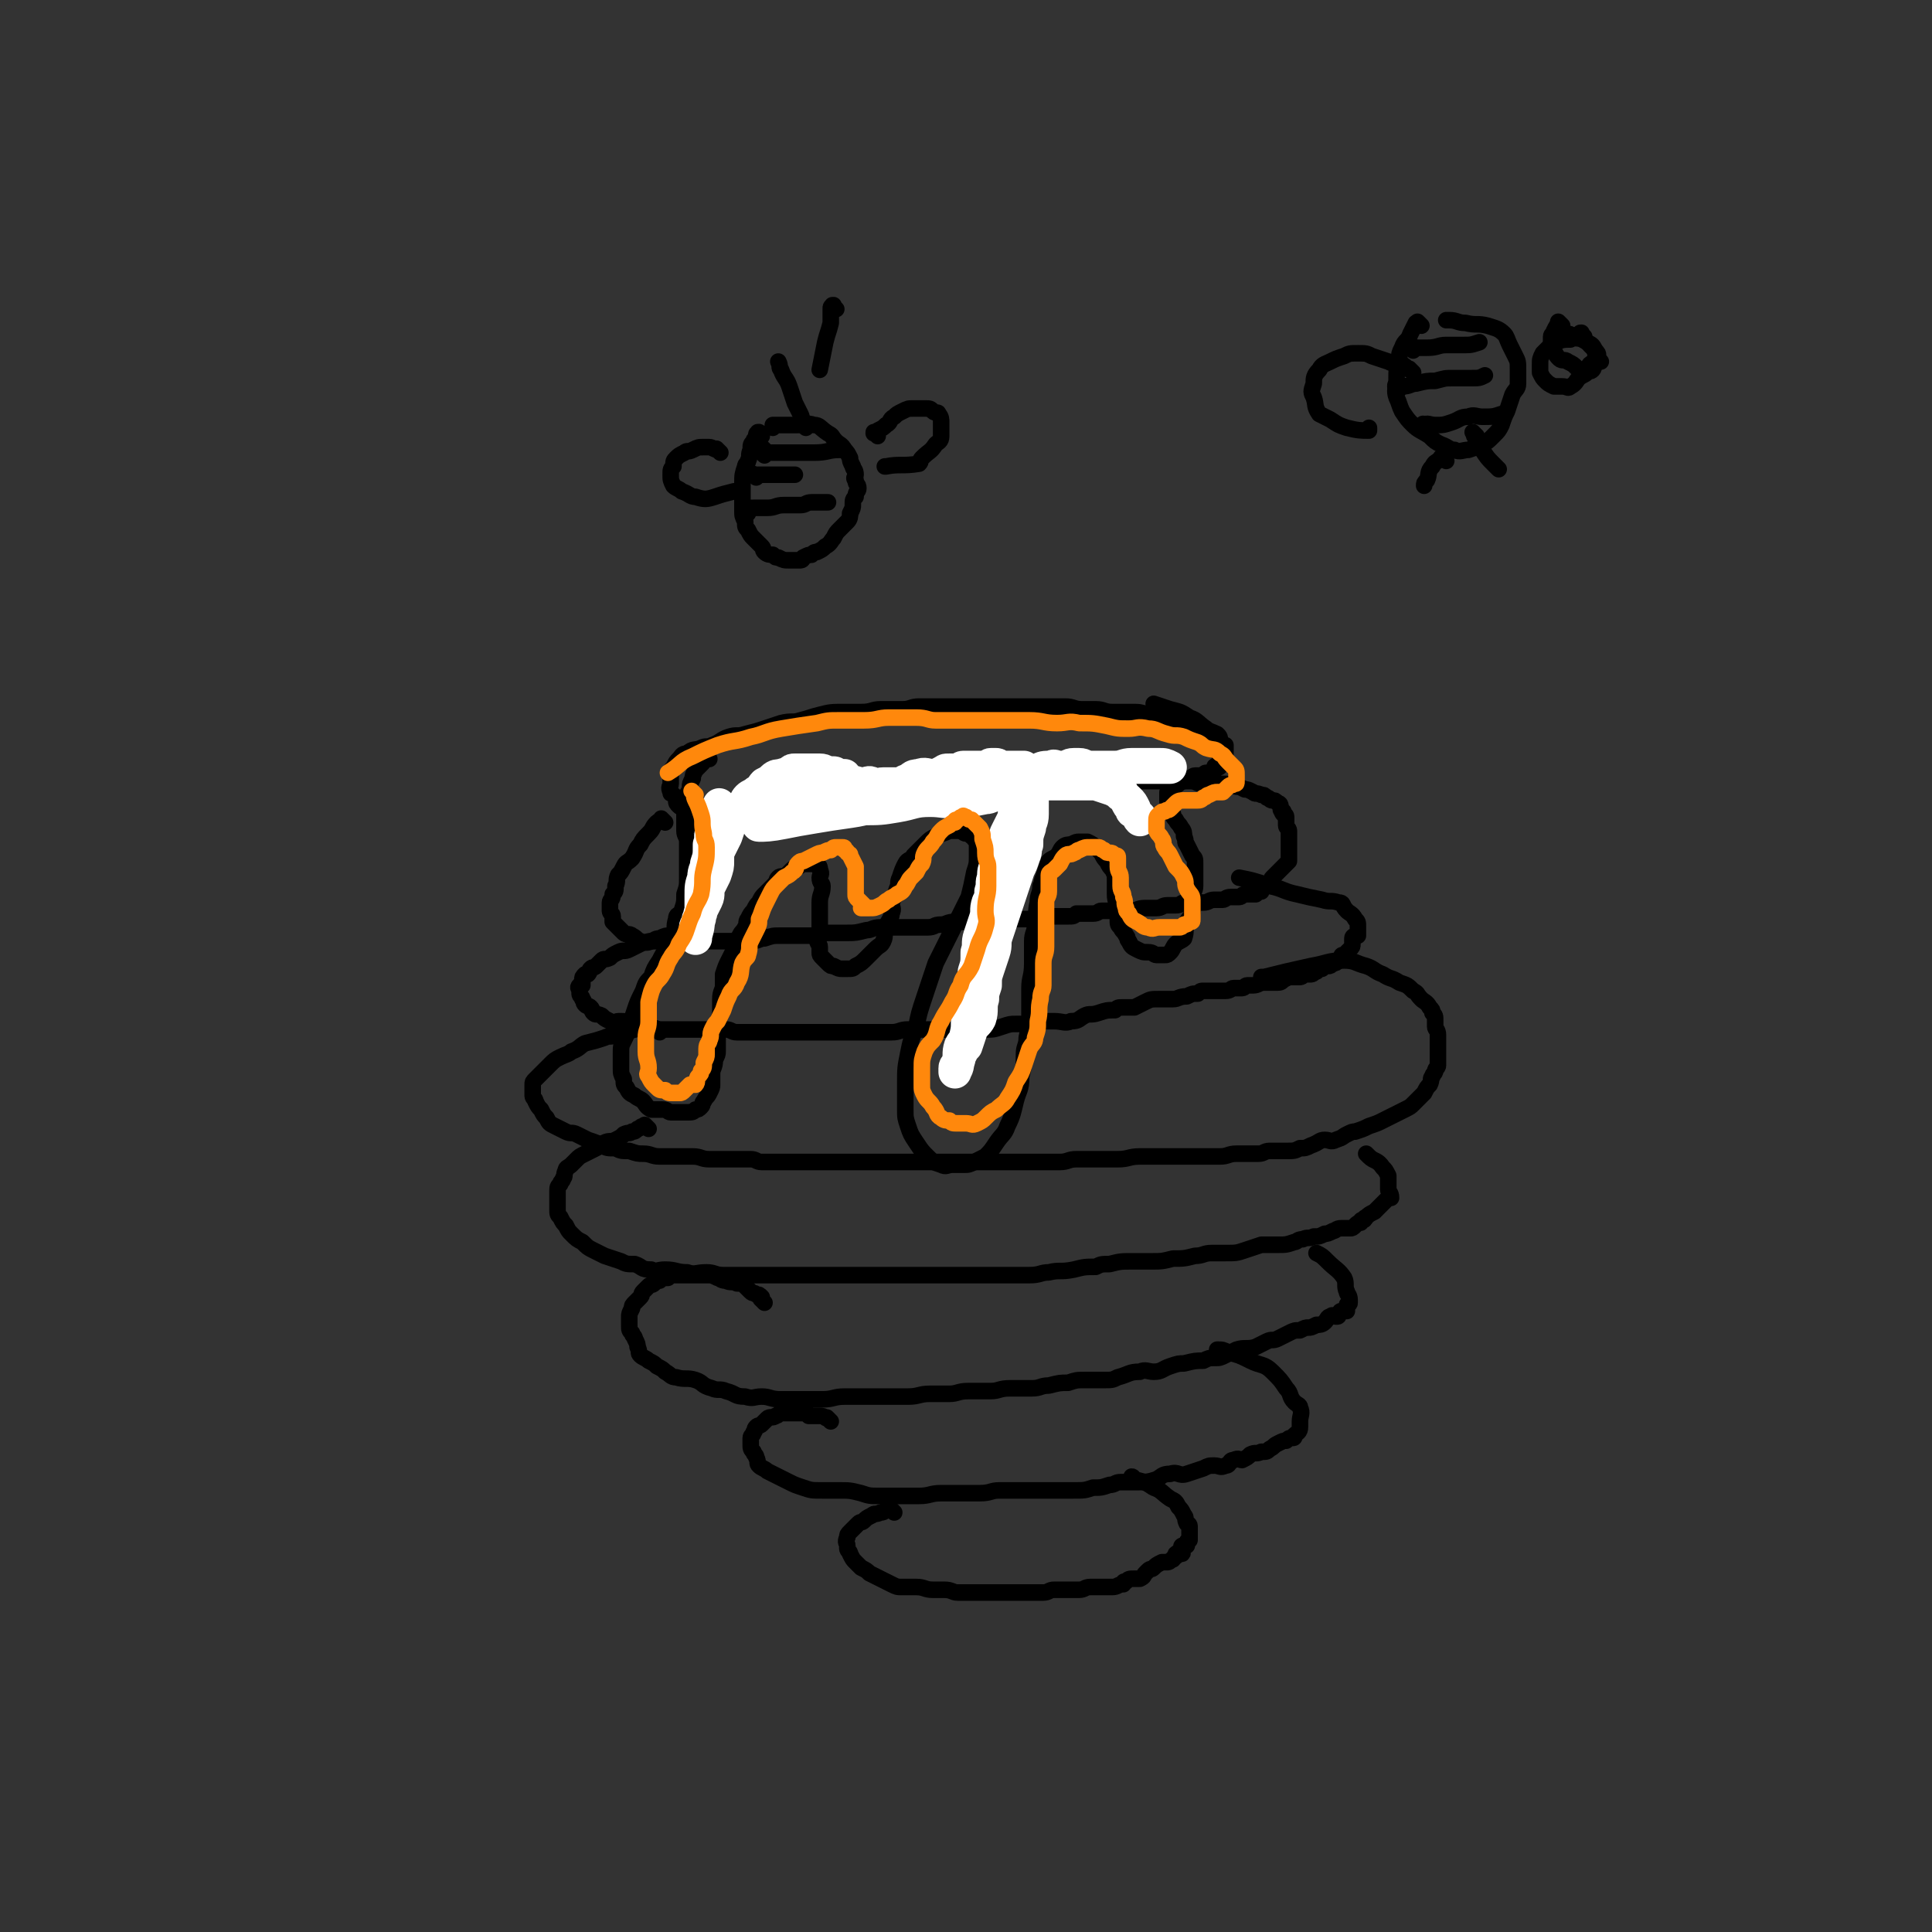 <svg viewBox='0 0 700 700' version='1.1' xmlns='http://www.w3.org/2000/svg' xmlns:xlink='http://www.w3.org/1999/xlink'><rect x="0" y="0" width="700" height="700" fill="#333333" stroke="none"/><g fill='none' stroke='rgb(0,0,0)' stroke-width='6' stroke-linecap='round' stroke-linejoin='round'><path d='M241,298c-1,-1 -1,-1 -1,-1 -1,-1 0,0 0,0 0,1 -1,0 -2,1 -2,2 -1,2 -3,4 -2,2 -2,2 -3,4 -2,2 -1,2 -3,5 -2,2 -2,1 -3,3 -1,2 -1,2 -2,3 -1,2 0,2 -1,4 0,2 0,2 -1,3 0,2 -1,2 -1,3 0,2 0,2 0,3 0,1 1,1 1,2 0,1 0,1 0,2 0,0 0,0 1,1 1,1 1,1 1,1 1,1 1,1 2,2 1,1 2,0 3,1 2,1 2,2 3,2 2,1 2,0 4,0 2,0 2,0 4,0 2,0 2,0 4,0 4,0 4,0 7,0 3,0 3,0 6,0 1,0 1,0 3,0 3,0 3,0 5,0 4,0 4,0 7,0 3,0 3,-1 5,-1 3,-1 3,-1 6,-1 3,0 3,0 6,0 3,0 3,0 6,0 3,0 3,-1 5,-1 4,0 4,0 7,0 3,0 3,0 7,-1 2,0 2,-1 5,-1 2,0 2,0 4,0 4,0 4,0 7,0 3,0 3,0 6,0 3,0 2,-1 5,-1 2,0 2,-1 5,-1 2,0 2,0 5,0 3,0 3,-1 6,-1 2,0 2,0 4,0 3,0 3,0 5,0 3,0 3,0 6,0 3,0 3,-1 5,-1 3,0 3,0 5,0 2,0 3,0 5,0 2,0 2,0 3,-1 3,0 3,0 6,0 2,0 2,-1 3,-1 3,0 3,0 5,0 2,0 2,0 4,0 1,0 1,0 2,0 2,0 2,-1 5,-1 2,0 2,0 4,0 2,0 2,-1 4,-1 1,0 2,0 3,0 2,0 2,-1 3,-1 2,0 2,0 4,0 2,0 2,0 3,0 2,0 2,-1 4,-1 1,0 1,0 3,0 1,0 1,-1 3,-1 1,0 1,0 3,0 1,0 1,-1 2,-1 1,0 1,0 2,0 1,0 1,0 1,0 1,0 1,0 1,0 0,0 0,-1 0,-1 0,-1 1,0 2,0 0,0 0,-1 0,-1 1,-1 1,-1 1,-1 1,-1 1,0 2,-1 1,-1 0,-1 1,-2 1,-1 1,-1 2,-2 1,-1 1,-1 2,-2 1,-1 1,-1 2,-2 0,-1 0,-1 0,-3 0,-1 0,-1 0,-2 0,-2 0,-2 0,-3 0,-1 0,-1 0,-2 0,-1 0,-1 0,-1 0,-1 -1,-1 -1,-2 0,-1 0,-1 0,-1 0,-1 0,-2 0,-2 0,-1 -1,-1 -1,-1 -1,-1 0,-1 0,-1 0,0 -1,0 -1,-1 0,0 0,0 0,0 0,-1 0,-2 -1,-2 -1,-1 -1,-1 -2,-1 -1,0 -1,-1 -2,-1 -1,-1 -1,-1 -2,-1 -2,-1 -2,0 -3,-1 -2,-1 -2,-1 -3,-1 -2,-1 -2,-1 -3,-1 -2,-1 -3,-1 -5,-1 -3,0 -3,0 -7,0 -3,0 -2,-1 -5,-1 -3,0 -3,0 -6,0 -4,0 -4,0 -8,0 -3,0 -3,0 -6,0 -4,0 -4,1 -8,1 -4,0 -4,0 -8,0 -4,0 -4,0 -8,0 -4,0 -4,0 -7,1 -3,0 -3,1 -6,1 -4,1 -4,1 -7,1 -4,1 -4,1 -9,1 -3,1 -3,1 -6,1 -4,1 -4,0 -8,1 -3,0 -3,0 -6,1 -3,1 -3,1 -5,1 -4,1 -4,0 -7,1 -3,0 -3,1 -6,1 -3,1 -3,1 -6,1 -4,0 -4,0 -7,0 -3,0 -3,1 -6,1 -1,0 -1,0 -3,0 -2,0 -2,1 -4,1 -2,0 -2,0 -4,0 -1,0 -1,0 -3,0 -2,0 -2,1 -3,1 -2,0 -2,0 -4,0 -2,0 -2,0 -4,0 -2,0 -2,0 -4,0 -2,0 -2,0 -4,0 -2,0 -2,0 -4,0 -2,0 -2,0 -4,0 -3,0 -3,0 -6,0 -2,0 -2,1 -4,1 '/><path d='M251,339c-1,-1 -1,-1 -1,-1 -1,-1 0,0 0,0 0,0 0,0 0,0 0,0 0,0 0,0 -1,-1 -1,0 -1,0 -2,1 -2,1 -3,1 -2,0 -2,0 -3,0 -2,0 -2,0 -4,1 -2,0 -2,1 -3,1 -2,1 -2,0 -4,1 -2,1 -2,1 -4,2 -2,1 -2,0 -4,1 -2,1 -2,1 -3,2 -2,1 -2,0 -3,1 -1,1 -1,1 -2,2 -1,1 -1,0 -2,1 -1,1 0,1 -1,2 0,0 -1,0 -1,0 -1,1 -1,1 -1,2 0,1 0,1 0,2 0,0 -1,0 -1,0 -1,1 0,1 0,2 0,1 0,1 0,1 0,1 1,1 1,2 1,1 0,1 1,2 1,1 1,0 2,1 1,1 0,1 1,2 1,1 1,0 3,1 1,1 1,1 3,2 2,1 2,0 3,0 3,0 3,0 5,1 2,0 2,1 4,1 3,1 3,1 5,1 2,0 2,0 4,0 2,0 2,0 5,0 2,0 2,0 5,0 3,0 3,0 5,0 3,0 3,0 6,0 2,0 2,1 4,1 4,0 4,0 7,0 3,0 3,0 5,0 3,0 3,0 5,0 2,0 2,0 4,0 3,0 3,0 6,0 2,0 2,0 4,0 3,0 3,0 5,0 2,0 2,0 5,0 3,0 3,0 5,0 2,0 2,0 4,0 3,0 3,0 6,0 3,0 3,-1 6,-1 3,0 3,0 7,0 2,0 2,0 5,0 3,0 3,0 6,0 3,0 3,0 5,0 3,0 3,0 5,0 3,0 3,0 6,-1 3,-1 3,-1 5,-1 3,0 3,0 6,0 2,0 2,-1 4,-1 2,0 2,0 4,0 3,0 4,1 6,0 3,0 3,-1 5,-2 2,-1 2,0 5,-1 3,-1 3,-1 6,-1 1,-1 1,-1 3,-1 2,0 2,0 4,0 2,-1 2,-1 4,-2 2,-1 2,-1 5,-1 2,0 2,0 5,0 2,0 2,-1 5,-1 2,-1 2,-1 4,-1 1,-1 1,-1 2,-1 3,0 3,0 5,0 2,0 2,0 3,0 2,0 2,-1 3,-1 2,0 2,0 3,0 1,0 1,-1 2,-1 1,0 1,0 2,0 2,0 2,-1 4,-1 2,0 2,0 4,0 2,0 2,0 3,-1 2,-1 2,-1 3,-1 2,0 2,0 3,0 1,0 1,-1 2,-1 1,0 1,0 2,0 1,0 1,-1 2,-1 1,-1 1,-1 2,-1 1,-1 1,-1 2,-1 1,0 1,0 2,-1 1,0 1,0 2,-1 1,0 0,-1 1,-1 0,-1 0,-1 1,-1 1,-1 1,-1 2,-2 1,-1 1,-1 1,-2 0,-1 0,-1 0,-2 0,-1 1,-1 2,-1 0,-1 0,-1 0,-2 0,-1 0,-1 0,-1 0,-2 0,-2 -1,-3 -1,-2 -2,-2 -3,-3 -2,-2 -1,-3 -3,-3 -3,-1 -3,0 -6,-1 -5,-1 -5,-1 -9,-2 -5,-1 -5,-2 -10,-3 -6,-2 -6,-2 -11,-3 '/><path d='M239,374c-1,-1 -1,-1 -1,-1 -1,-1 0,0 0,0 0,0 0,0 0,0 0,0 0,0 0,0 -1,-1 -1,0 -1,0 -1,0 -1,0 -2,0 -3,0 -3,-1 -5,0 -4,1 -4,1 -7,2 -2,1 -2,0 -4,1 -3,1 -3,1 -7,2 -2,1 -2,2 -5,3 -1,1 -2,1 -4,2 -2,1 -2,1 -4,3 -1,1 -1,1 -3,3 -1,1 -1,1 -2,2 -1,1 -1,1 -1,2 0,1 0,1 0,2 0,1 0,1 0,2 0,1 1,1 1,2 1,2 1,2 2,3 1,2 1,2 2,3 1,2 1,2 3,3 2,1 2,1 4,2 2,1 2,0 4,1 2,1 2,1 4,2 3,1 3,1 5,2 2,1 2,1 5,1 2,1 2,1 5,1 3,1 3,1 5,1 3,0 3,1 6,1 3,0 3,0 5,0 4,0 4,0 7,0 3,0 3,1 6,1 3,0 3,0 7,0 4,0 4,0 8,0 2,0 2,1 4,1 3,0 3,0 6,0 5,0 5,0 9,0 4,0 4,0 8,0 4,0 4,0 8,0 3,0 3,0 7,0 5,0 5,0 10,0 4,0 4,0 8,0 4,0 4,0 8,0 4,0 4,0 7,0 4,0 4,0 7,0 4,0 4,0 7,0 4,0 4,0 7,0 4,0 4,0 8,0 4,0 4,0 8,0 3,0 3,-1 6,-1 4,0 4,0 8,0 4,0 4,0 7,0 4,0 4,-1 8,-1 4,0 4,0 8,0 4,0 4,0 7,0 4,0 4,0 7,0 4,0 4,0 7,0 3,0 3,-1 6,-1 4,0 4,0 8,0 2,0 2,-1 4,-1 3,0 3,0 6,0 3,0 3,0 5,-1 2,0 2,0 4,-1 3,-1 3,-2 5,-2 2,0 2,1 4,0 3,-1 2,-1 4,-2 2,-1 2,-1 3,-1 3,-1 3,-1 5,-2 3,-1 3,-1 5,-2 2,-1 2,-1 4,-2 2,-1 2,-1 4,-2 2,-1 2,-1 3,-2 1,-1 1,-1 2,-2 1,-1 1,-1 2,-2 1,-2 1,-2 2,-3 1,-2 0,-2 1,-3 0,-1 1,-1 1,-2 0,-1 1,-1 1,-2 0,-1 0,-1 0,-2 0,-2 0,-2 0,-3 0,-1 0,-1 0,-3 0,-2 0,-2 0,-3 0,-2 -1,-2 -1,-3 0,-1 0,-1 0,-2 0,-2 0,-2 -1,-3 0,-1 0,-1 -1,-2 -1,-2 -2,-2 -3,-3 -2,-2 -1,-2 -3,-3 -2,-2 -2,-2 -5,-3 -3,-2 -3,-1 -6,-3 -3,-1 -3,-2 -6,-3 -4,-1 -4,-2 -8,-2 -6,0 -6,1 -12,2 -9,2 -9,2 -17,4 0,0 0,0 -1,0 '/><path d='M235,409c-1,-1 -1,-1 -1,-1 -1,-1 0,0 0,0 0,0 0,0 0,0 0,0 0,0 0,0 -1,-1 0,0 0,0 0,0 -1,0 -1,0 -1,0 -1,1 -2,1 -1,1 -1,1 -2,1 -1,1 -1,0 -3,1 -1,1 -1,1 -3,2 -2,1 -2,0 -4,1 -2,1 -1,1 -3,2 -2,1 -2,1 -4,2 -2,1 -2,1 -3,2 -1,1 -1,1 -2,2 -1,1 -2,1 -2,2 -1,2 0,2 -1,3 0,1 -1,1 -1,2 -1,1 -1,1 -1,3 0,1 0,1 0,3 0,2 0,2 0,3 0,2 0,2 1,3 1,2 1,2 2,3 1,2 1,2 2,3 2,2 2,2 4,3 2,2 2,2 4,3 2,1 2,1 4,2 3,1 3,1 6,2 2,1 2,1 5,1 3,1 2,2 6,2 2,1 2,0 5,0 4,0 4,1 8,1 3,1 3,0 7,0 3,0 3,1 6,1 4,0 4,0 7,0 4,0 4,0 8,0 5,0 5,0 10,0 3,0 3,0 6,0 4,0 4,0 8,0 4,0 4,0 9,0 4,0 4,0 8,0 3,0 3,0 7,0 4,0 4,0 8,0 5,0 5,0 10,0 2,0 2,0 5,0 4,0 4,0 9,0 4,0 4,0 9,0 3,0 3,0 7,0 4,0 4,-1 7,-1 4,-1 4,0 9,-1 4,-1 4,-1 8,-1 2,-1 2,-1 5,-1 4,-1 4,-1 8,-1 4,0 4,0 7,0 4,0 4,0 8,-1 4,0 4,0 8,-1 3,0 3,-1 6,-1 2,0 2,0 5,0 4,0 4,0 7,-1 3,-1 3,-1 6,-2 3,0 3,0 6,0 3,0 3,0 6,-1 1,0 1,-1 3,-1 2,-1 2,0 4,-1 2,0 2,0 4,-1 1,0 1,0 3,-1 1,0 1,-1 3,-1 1,0 2,0 3,0 1,0 1,0 2,-1 1,-1 1,-1 2,-1 0,-1 0,-1 1,-1 1,0 0,-1 1,-1 1,-1 1,-1 3,-2 1,-1 1,-1 2,-2 1,-1 1,-1 2,-2 1,-1 1,-1 2,-1 0,-2 -1,-2 -1,-3 0,0 0,0 0,-1 0,-1 0,-1 0,-2 0,-1 0,-1 0,-2 -1,-2 -1,-2 -2,-3 -2,-3 -3,-2 -5,-4 -1,-1 -1,-1 -1,-1 '/><path d='M277,472c-1,-1 -1,-1 -1,-1 -1,-1 0,0 0,0 0,0 0,0 0,0 0,0 0,0 0,0 -1,-1 0,0 0,0 0,0 0,-1 0,-1 -1,-1 -1,-1 -2,-1 -1,-1 -1,0 -2,-1 -1,-1 -1,-1 -2,-2 -1,-1 -2,-1 -3,-1 -2,-1 -2,0 -4,-1 -2,0 -2,-1 -3,-1 -2,-1 -2,-1 -4,-1 -2,0 -2,0 -3,0 -2,0 -2,0 -3,0 -2,0 -2,0 -3,0 -1,0 -1,0 -2,0 -2,0 -2,0 -3,1 -2,0 -2,0 -3,1 -1,0 -1,0 -2,1 -1,1 -1,0 -2,1 -1,1 -1,1 -2,2 -1,1 0,1 -1,2 -1,1 -1,1 -2,2 -1,1 -1,1 -1,2 -1,2 -1,2 -1,3 0,2 0,2 0,3 0,2 0,2 1,3 0,1 1,1 1,2 1,2 1,2 1,3 1,2 0,2 1,3 1,1 2,1 3,2 2,1 2,1 3,2 2,1 2,1 3,2 2,1 2,2 4,2 3,1 4,0 7,1 3,1 2,2 6,3 2,1 3,0 5,1 4,1 3,2 7,2 3,1 3,0 6,0 3,0 3,1 7,1 4,0 4,0 7,0 4,0 4,0 8,0 4,0 4,-1 8,-1 4,0 4,0 8,0 3,0 3,0 7,0 4,0 4,0 8,0 4,0 4,-1 8,-1 3,0 3,0 7,0 3,0 3,-1 7,-1 4,0 4,0 8,0 3,0 3,-1 7,-1 4,0 4,0 8,0 3,0 3,-1 6,-1 4,-1 4,-1 7,-1 3,-1 3,-1 6,-1 4,0 4,0 7,0 3,0 3,0 5,-1 4,-1 4,-2 8,-2 2,-1 3,0 5,0 3,0 3,-1 6,-2 3,-1 3,-1 5,-1 4,-1 4,-1 7,-1 2,-1 2,-1 4,-1 2,0 2,0 4,-1 2,-1 2,-1 4,-2 3,-1 4,0 7,-1 2,-1 2,-1 4,-2 2,-1 2,0 4,-1 2,-1 2,-1 4,-2 2,-1 2,-1 4,-1 2,-1 2,-1 3,-1 1,0 1,0 3,-1 1,0 2,0 3,-1 1,-1 1,-2 2,-2 1,-1 1,0 2,0 1,0 1,0 1,-1 1,0 0,-1 1,-1 1,0 1,0 2,0 0,0 0,0 0,-1 0,0 0,-1 0,-1 0,-1 1,0 1,-1 0,-1 0,-1 0,-1 0,-2 -1,-2 -1,-3 -1,-2 0,-3 -1,-5 -2,-3 -3,-3 -6,-6 -2,-2 -2,-2 -4,-3 '/><path d='M301,515c-1,-1 -1,-1 -1,-1 -1,-1 0,0 0,0 0,0 0,0 0,0 0,0 0,0 0,0 -1,-1 0,0 0,0 0,0 0,0 0,0 -1,0 -1,-1 -3,-1 -2,0 -2,0 -4,0 0,0 0,-1 -1,-1 -2,0 -2,0 -4,0 -3,0 -3,0 -5,0 -1,0 -1,1 -2,1 -1,1 -2,0 -3,1 -1,1 -1,1 -2,2 -1,1 -1,0 -2,1 -1,1 0,1 -1,2 0,1 -1,1 -1,2 0,1 0,1 0,2 0,2 0,2 1,3 0,1 1,1 1,2 1,2 0,2 1,3 1,1 2,1 3,2 2,1 2,1 4,2 2,1 2,1 4,2 2,1 2,1 5,2 3,1 3,1 7,1 3,0 3,0 6,0 4,0 4,0 8,1 3,1 3,1 7,1 3,0 3,0 7,0 4,0 4,0 7,0 4,0 4,-1 8,-1 3,0 3,0 7,0 4,0 4,0 7,0 4,0 4,-1 7,-1 3,0 3,0 7,0 4,0 4,0 7,0 4,0 4,0 7,0 3,0 3,0 6,0 4,0 4,0 7,-1 3,0 3,0 6,-1 2,0 2,-1 4,-1 3,0 3,0 6,0 3,0 4,0 7,-1 2,-1 2,-2 5,-2 3,-1 3,1 6,0 3,-1 3,-1 6,-2 2,-1 2,-1 4,-1 2,0 2,1 4,0 2,0 1,-2 3,-2 2,-1 2,0 3,0 2,-1 2,-1 3,-2 2,-1 2,0 4,-1 2,0 2,0 3,-1 2,-1 1,-1 3,-2 2,-1 2,-1 3,-1 1,-1 1,-1 2,-1 1,0 1,0 1,-1 1,-1 2,-1 2,-3 0,-1 0,-1 0,-2 0,-2 1,-3 0,-5 0,-1 -1,-1 -2,-2 -2,-2 -1,-3 -3,-5 -2,-3 -2,-3 -5,-6 -3,-3 -4,-2 -8,-4 -4,-2 -4,-2 -8,-3 -2,-1 -2,-1 -4,-1 0,0 0,0 0,0 '/><path d='M324,548c-1,-1 -1,-1 -1,-1 -1,-1 0,0 0,0 0,0 0,0 0,0 0,0 0,0 0,0 -1,-1 0,0 0,0 0,0 -1,0 -1,0 -2,0 -1,1 -3,1 -2,1 -2,0 -3,1 -2,1 -2,1 -3,2 -1,1 -1,0 -2,1 -1,1 -1,1 -2,2 0,0 0,0 -1,1 -1,1 -1,1 -1,2 -1,2 0,2 0,3 0,1 0,1 0,1 0,1 1,1 1,2 1,2 1,2 2,3 1,1 1,1 2,2 2,1 2,1 3,2 2,1 2,1 4,2 2,1 2,1 4,2 2,1 2,1 4,1 2,0 3,0 5,0 3,0 3,1 6,1 2,0 2,0 4,0 3,0 3,1 5,1 3,0 3,0 6,0 3,0 3,0 6,0 2,0 2,0 5,0 1,0 1,0 3,0 2,0 2,0 5,0 3,0 3,0 6,0 2,0 2,-1 4,-1 2,0 2,0 4,0 3,0 3,0 5,0 2,0 2,-1 4,-1 2,0 2,0 4,0 2,0 2,0 4,0 2,0 2,-1 4,-1 0,-1 0,-1 1,-1 1,-1 1,-1 3,-1 1,0 1,0 2,0 2,-1 1,-1 2,-2 1,-1 1,-1 1,-1 1,-1 1,0 2,-1 1,-1 1,-1 3,-2 1,0 1,0 2,0 1,0 1,-1 2,-1 0,-1 1,-1 1,-1 0,-1 0,-1 0,-1 1,-1 2,0 2,0 1,0 0,-1 0,-2 0,-1 0,-1 1,-1 0,0 1,0 1,0 0,0 0,-1 0,-1 0,-1 1,-1 1,-1 0,0 0,0 0,-1 0,0 0,0 0,-1 0,-1 0,-1 0,-1 0,-1 0,-1 0,-2 0,-1 -1,-1 -1,-1 -1,-2 0,-2 -1,-3 -1,-2 -1,-2 -2,-3 -1,-2 -1,-2 -3,-3 -3,-2 -3,-3 -6,-4 -3,-2 -3,-2 -7,-3 -1,0 0,-1 -1,-1 0,0 0,0 0,0 '/><path d='M252,296c-1,-1 -1,-1 -1,-1 -1,-1 0,0 0,0 0,0 0,0 0,0 0,0 0,0 0,0 -1,-1 0,0 0,0 0,0 0,-1 -1,-1 -1,-1 -1,0 -2,-1 -1,-1 -1,0 -2,-1 -1,-1 -1,-1 -1,-2 0,-1 0,-1 -1,-2 -1,-1 -1,0 -1,-1 -1,-2 0,-2 0,-3 0,-2 0,-2 0,-3 0,-2 0,-2 1,-3 1,-2 1,-2 2,-3 1,-1 1,-2 3,-2 2,-2 3,-1 5,-2 2,-1 2,0 4,-1 3,-1 3,-2 6,-3 3,-1 3,0 6,-1 4,-1 4,-1 7,-2 3,-1 3,-1 6,-2 4,-1 4,0 7,-1 4,-1 3,-1 7,-2 4,-1 4,-1 9,-1 3,0 3,0 6,0 4,0 4,-1 7,-1 4,0 4,0 8,0 3,0 3,-1 6,-1 3,0 3,0 7,0 4,0 4,0 7,0 4,0 4,0 7,0 4,0 4,0 7,0 3,0 3,0 6,0 4,0 4,0 7,0 3,0 3,0 6,0 3,0 3,0 6,0 3,0 3,1 6,1 2,0 2,0 5,0 3,0 3,1 6,1 2,0 2,0 4,0 1,0 1,0 3,0 3,0 3,0 6,1 1,0 1,1 3,1 2,1 2,1 4,1 2,0 2,0 3,0 2,0 2,0 4,1 2,1 2,1 3,2 1,0 1,0 2,0 2,1 1,1 3,2 1,1 1,0 2,1 1,0 0,1 1,1 1,1 0,1 1,1 0,1 0,1 1,1 0,0 1,0 1,0 0,0 0,1 0,1 0,1 0,1 0,1 0,2 0,2 -1,3 '/><path d='M276,158c-1,-1 -1,-1 -1,-1 -1,-1 0,0 0,0 0,0 0,0 0,0 0,0 0,-1 0,0 -1,0 -1,0 -1,1 0,1 -1,1 -1,2 -1,1 -1,1 -1,3 -1,2 0,2 -1,4 0,1 -1,1 -1,2 -1,3 -1,3 -1,6 0,1 0,1 0,2 0,3 0,3 0,5 0,2 0,2 0,3 0,2 0,2 1,4 0,2 0,2 1,3 1,2 1,2 2,3 1,1 1,1 1,1 1,1 1,1 2,2 1,1 0,1 1,2 1,1 2,1 3,1 1,1 1,1 2,1 2,1 2,1 4,1 0,0 0,0 1,0 2,0 2,0 3,0 1,0 1,-1 1,-1 2,-1 2,-1 3,-1 1,-1 1,-1 2,-1 2,-1 2,-1 3,-2 2,-1 2,-2 3,-3 1,-2 1,-2 2,-3 2,-2 2,-2 3,-3 1,-1 1,-2 1,-3 1,-2 1,-2 1,-3 0,-2 0,-2 1,-3 0,-2 1,-2 1,-3 0,-2 -1,-1 -1,-3 -1,-1 0,-1 0,-2 0,-2 -1,-2 -1,-3 -1,-2 -1,-2 -1,-3 -1,-2 -1,-2 -2,-3 -1,-2 -2,-2 -3,-3 -2,-2 -1,-2 -3,-3 -3,-2 -3,-3 -5,-3 -3,-1 -3,0 -6,0 -5,0 -5,0 -9,0 0,0 0,1 0,1 '/><path d='M277,165c-1,-1 -1,-1 -1,-1 -1,-1 0,0 0,0 3,0 3,0 5,0 4,0 4,0 7,0 4,0 4,0 7,0 5,0 5,-1 9,-1 1,0 1,0 2,0 '/><path d='M271,186c-1,-1 -1,-1 -1,-1 -1,-1 0,0 0,0 0,0 0,0 0,0 0,0 -1,0 0,0 1,-1 1,-1 3,-1 3,0 3,0 5,0 3,0 3,-1 6,-1 3,0 3,0 6,0 2,0 2,-1 4,-1 3,0 3,0 6,0 '/><path d='M274,173c-1,-1 -1,-1 -1,-1 -1,-1 0,0 0,0 0,0 0,0 0,0 2,0 2,0 4,0 2,0 2,0 4,0 4,0 4,0 7,0 '/><path d='M261,164c-1,-1 -1,-1 -1,-1 -1,-1 0,0 0,0 0,0 0,0 0,0 0,0 0,0 0,0 -1,-1 0,0 0,0 -1,0 -2,-1 -3,-1 -1,0 -1,0 -2,0 -2,0 -2,0 -4,1 -2,1 -2,0 -3,1 -2,1 -2,1 -3,2 -1,1 -1,1 -1,3 -1,1 -1,1 -1,3 0,2 0,2 1,4 1,1 2,1 3,2 3,1 3,2 5,2 3,1 4,1 7,0 3,-1 3,-1 7,-2 '/><path d='M318,158c-1,-1 -1,-1 -1,-1 -1,-1 0,0 0,0 0,0 0,0 0,0 0,0 -1,0 0,0 0,-1 0,0 1,-1 2,-1 2,-1 3,-2 2,-1 1,-2 3,-3 1,-1 1,-1 3,-2 2,-1 2,-1 4,-1 2,0 2,0 4,0 2,0 2,0 3,1 1,1 2,0 2,1 1,1 1,2 1,3 0,3 0,3 0,5 0,2 -1,2 -2,3 -2,3 -2,2 -5,5 -1,1 0,1 -1,2 -6,1 -7,0 -12,1 -1,0 0,0 0,0 '/><path d='M277,163c-1,-1 -1,-1 -1,-1 -1,-1 0,0 0,0 0,0 0,0 0,0 0,0 0,0 0,0 -1,-1 0,0 0,0 0,0 0,0 0,0 -1,-1 -1,-1 -2,-2 0,0 0,0 0,0 '/><path d='M292,155c-1,-1 -1,-1 -1,-1 -1,-1 0,0 0,0 0,0 0,0 0,0 0,0 0,0 0,0 -1,-2 0,-2 -1,-4 -1,-2 -1,-2 -2,-4 -1,-3 -1,-3 -2,-6 -1,-3 -2,-3 -3,-6 -1,-1 0,-1 -1,-3 '/><path d='M303,112c-1,-1 -1,-1 -1,-1 -1,-1 0,0 0,0 0,0 0,0 0,0 0,0 0,-1 0,0 -1,0 -1,0 -1,1 0,2 0,2 0,5 -1,4 -1,3 -2,7 -1,5 -1,5 -2,10 0,0 0,0 0,0 '/><path d='M515,118c-1,-1 -1,-1 -1,-1 -1,-1 0,0 0,0 0,0 0,0 0,0 0,0 -1,0 -1,0 -1,2 -1,2 -2,4 -1,3 -2,2 -3,5 -1,2 -1,2 -1,4 -1,4 -1,4 -1,8 0,3 -1,3 0,6 1,2 1,3 2,5 2,3 2,3 4,5 2,2 3,2 6,4 2,2 2,2 4,3 3,1 3,2 5,2 2,1 3,0 5,0 3,-1 3,-1 5,-2 2,-1 2,-1 4,-3 2,-2 2,-2 3,-4 1,-3 1,-3 2,-5 1,-3 1,-3 2,-6 1,-2 2,-2 2,-4 0,-2 0,-3 0,-5 0,-3 0,-3 -1,-5 -1,-2 -1,-2 -2,-4 -1,-2 -1,-3 -2,-4 -2,-2 -3,-2 -6,-3 -4,-1 -4,0 -8,-1 -3,0 -3,-1 -6,-1 -1,0 -1,0 -1,0 '/><path d='M512,127c-1,-1 -1,-1 -1,-1 -1,-1 0,0 0,0 0,0 0,0 0,0 0,0 -1,0 0,0 0,-1 1,0 3,0 1,0 1,0 3,0 4,0 4,-1 7,-1 3,0 3,0 6,0 3,0 3,0 6,-1 '/><path d='M507,141c-1,-1 -1,-1 -1,-1 -1,-1 0,0 0,0 0,0 0,0 0,0 0,0 -1,0 0,0 0,-1 1,0 2,0 3,0 3,-1 5,-1 4,-1 4,-1 7,-1 4,-1 3,-1 7,-1 3,0 3,0 6,0 3,0 3,0 5,-1 '/><path d='M517,155c-1,-1 -1,-1 -1,-1 -1,-1 0,0 0,0 0,0 0,0 0,0 0,0 -1,0 0,0 1,-1 2,0 4,0 3,0 3,0 6,-1 3,-1 3,-2 6,-2 2,-1 3,0 5,0 4,0 4,0 7,-1 '/><path d='M512,135c-1,-1 -1,-1 -1,-1 -1,-1 0,0 0,0 -1,0 -1,-1 -3,-2 -2,0 -3,0 -5,-1 -3,-1 -3,-1 -6,-2 -2,-1 -2,-1 -5,-1 -3,0 -3,0 -5,1 -3,1 -3,1 -5,2 -2,1 -3,1 -4,3 -2,2 -2,3 -2,5 -1,3 -1,3 0,5 1,3 0,3 2,6 2,1 2,1 4,2 3,2 3,2 6,3 4,1 5,1 8,1 0,0 0,0 0,-1 '/><path d='M566,118c-1,-1 -1,-1 -1,-1 -1,-1 0,0 0,0 0,0 0,0 0,0 -1,1 -1,1 -2,3 0,1 -1,1 -1,2 0,1 0,1 0,2 0,2 0,2 1,3 1,2 1,2 2,3 1,1 2,0 3,1 2,1 2,1 3,2 1,1 1,1 2,1 1,0 1,1 2,0 1,0 0,-1 1,-2 1,-1 2,0 2,-1 1,-1 0,-2 0,-3 0,-1 0,-1 0,-1 -1,-2 -1,-2 -3,-3 -3,-2 -3,-1 -6,-2 0,-1 0,-1 -1,-1 '/><path d='M524,167c-1,-1 -1,-1 -1,-1 -1,-1 0,0 0,0 0,0 0,0 0,0 0,0 0,0 0,0 -1,-1 -1,0 -1,0 -2,2 -2,1 -3,3 -2,2 -1,3 -2,5 -1,1 -1,1 -1,2 '/><path d='M535,158c-1,-1 -1,-1 -1,-1 -1,-1 0,0 0,0 0,1 0,1 1,2 1,2 1,2 2,4 2,3 2,3 4,5 1,1 1,1 2,2 0,0 0,0 0,0 '/><path d='M574,122c-1,-1 -1,-1 -1,-1 -1,-1 0,0 0,0 0,0 0,0 0,0 0,0 0,-1 0,0 -1,0 0,1 -1,1 -1,1 -2,0 -3,1 -2,0 -3,0 -5,1 -1,1 -1,1 -3,2 -1,1 -1,1 -2,2 -1,2 -1,2 -1,4 0,2 0,2 0,3 1,2 1,2 2,3 1,1 1,1 3,2 1,0 2,0 3,0 2,0 2,1 3,0 2,-1 2,-2 3,-3 1,-1 2,-1 3,-2 1,-1 1,0 2,-1 1,-1 0,-2 1,-3 0,-1 1,0 2,0 0,0 -1,-1 -1,-2 0,-1 0,-1 -1,-2 -1,-1 -1,-1 -2,-2 '/><path d='M257,275c-1,-1 -1,-1 -1,-1 -1,-1 0,0 0,0 0,0 0,0 0,0 0,0 0,-1 0,0 -1,0 -1,0 -1,1 0,1 0,1 -1,2 -1,1 -1,1 -2,2 -1,2 -1,2 -1,3 -1,2 -1,2 -1,3 0,2 -1,2 -1,3 -1,2 -1,2 -1,4 0,2 0,2 0,3 0,3 0,3 0,6 0,2 1,2 1,4 0,3 0,3 0,6 0,1 0,1 0,3 0,2 0,2 0,4 0,3 0,3 -1,6 0,3 0,3 -1,6 -1,2 -2,1 -2,3 -1,3 0,3 -1,6 -1,2 -1,2 -2,4 -2,3 -2,3 -3,5 -2,3 -2,3 -3,6 -2,2 -2,2 -3,5 -2,4 -2,4 -3,7 -1,3 -1,3 -2,6 -1,3 -1,3 -2,5 -1,2 -1,2 -1,5 0,2 0,2 0,5 0,2 0,2 1,4 0,2 0,2 1,3 1,2 1,2 3,3 1,1 2,1 3,2 1,1 1,2 3,3 2,0 2,0 4,0 2,0 2,1 3,1 2,0 2,0 3,0 2,0 2,0 3,0 2,0 2,0 3,-1 1,0 1,0 2,-1 1,-1 0,-1 1,-2 1,-2 1,-1 2,-3 1,-2 1,-2 1,-3 0,-2 0,-2 0,-4 0,-2 1,-2 1,-5 1,-2 1,-2 1,-3 0,-3 0,-3 0,-5 0,-2 0,-2 0,-4 0,-3 1,-3 1,-6 0,-2 0,-2 0,-4 0,-3 1,-3 1,-5 0,-2 0,-2 0,-4 1,-3 1,-3 2,-5 1,-2 1,-2 2,-4 1,-3 1,-3 2,-5 1,-2 1,-1 2,-3 1,-1 0,-2 1,-3 1,-2 1,-2 2,-3 1,-2 1,-2 2,-3 1,-2 1,-2 2,-3 2,-2 2,-2 3,-3 2,-2 1,-2 2,-3 1,-1 2,0 3,-1 1,-1 1,-1 2,-2 1,-1 1,0 2,-1 1,0 1,-1 2,-1 1,0 1,0 2,0 1,0 1,0 1,0 1,0 1,0 1,0 1,0 1,0 1,0 1,1 1,1 1,2 1,2 0,2 0,3 0,2 1,2 1,3 0,3 -1,3 -1,6 0,3 0,3 0,6 0,2 0,2 0,3 0,2 -1,2 -1,4 0,2 1,2 1,3 0,1 0,1 0,2 0,1 0,1 1,2 1,1 1,1 2,2 1,1 1,1 2,1 2,1 2,1 3,1 1,0 1,0 2,0 2,0 2,0 3,-1 2,-1 2,-1 4,-3 2,-2 2,-2 3,-3 2,-2 2,-1 3,-3 1,-2 0,-3 1,-5 1,-3 2,-3 2,-5 1,-2 0,-2 0,-4 1,-2 1,-2 2,-5 1,-2 0,-2 1,-4 1,-3 1,-3 2,-5 1,-2 2,-1 3,-3 2,-2 2,-2 4,-4 2,-2 2,-2 4,-3 2,-1 3,-1 5,-2 2,0 2,0 3,0 2,0 2,1 3,1 1,0 1,0 2,1 1,0 1,0 1,1 1,1 1,1 1,2 0,2 0,2 0,4 0,3 0,3 -1,6 -1,5 -1,5 -2,9 -2,4 -2,4 -4,8 -2,4 -2,4 -4,8 -2,4 -2,4 -4,8 -2,6 -2,6 -4,12 -2,6 -2,6 -3,11 -2,5 -2,5 -3,10 -1,5 -1,5 -1,11 0,4 0,4 0,9 0,3 0,3 1,6 1,3 1,3 3,6 2,3 2,3 4,5 2,2 2,2 5,3 2,1 2,0 4,0 2,0 2,0 4,0 2,0 2,0 4,-1 2,-1 2,-1 4,-2 2,-2 2,-2 4,-5 2,-3 3,-3 4,-6 2,-4 2,-5 3,-9 1,-4 2,-4 2,-9 1,-4 1,-4 1,-8 0,-3 1,-3 1,-6 1,-5 1,-5 1,-9 0,-5 0,-5 0,-9 0,-4 1,-4 1,-9 0,-4 0,-4 0,-8 0,-3 1,-3 1,-6 1,-4 0,-4 1,-8 0,-3 1,-3 1,-6 1,-1 0,-1 1,-3 1,-3 1,-3 2,-6 1,-1 2,-1 3,-2 1,-1 1,-2 2,-3 1,-1 2,-1 3,-1 2,-1 2,-1 3,-1 2,0 2,0 3,0 2,1 2,1 3,2 1,1 1,1 2,2 1,2 1,2 2,3 1,2 1,2 2,3 1,2 1,2 1,4 0,3 0,3 0,5 0,3 1,3 1,6 0,1 0,1 0,3 0,2 0,2 1,3 1,2 1,1 2,3 1,1 0,1 1,2 1,2 1,2 3,3 2,1 2,1 4,1 2,0 2,1 3,1 2,0 2,0 3,0 1,0 1,0 2,-1 1,-1 1,-2 2,-3 1,-1 2,-1 3,-2 1,-3 0,-3 1,-6 1,-2 2,-2 2,-4 1,-3 0,-3 0,-5 0,-2 1,-2 1,-4 0,-3 0,-3 0,-5 0,-2 0,-2 0,-3 0,-2 0,-2 -1,-3 -1,-2 -1,-2 -2,-4 -1,-1 0,-1 -1,-3 0,-1 0,-2 -1,-3 -1,-2 -1,-1 -2,-3 -1,-1 -1,-1 -1,-2 -1,-2 0,-2 -1,-3 -1,-1 -1,-1 -1,-2 0,-1 0,-1 0,-2 0,-1 0,-1 0,-1 1,-1 1,-1 2,-2 1,-1 1,0 2,-1 1,-1 1,-1 2,-1 1,-1 1,-1 2,-1 1,0 1,-1 2,-1 1,0 1,0 2,0 0,0 0,0 1,0 1,0 0,-1 1,-1 1,0 1,0 2,0 0,0 1,0 1,-1 0,-1 0,-1 0,-1 0,-1 1,0 1,0 1,0 1,0 1,-1 0,-1 0,-1 0,-3 0,-1 0,-1 0,-1 0,-1 0,-1 0,-2 0,-1 0,-1 0,-2 0,-2 0,-2 -1,-3 -2,-1 -3,-1 -4,-2 -3,-2 -3,-3 -6,-4 -3,-2 -3,-2 -7,-3 -3,-1 -3,-1 -6,-2 '/></g>
<g fill='none' stroke='rgb(255,255,255)' stroke-width='12' stroke-linecap='round' stroke-linejoin='round'><path d='M262,293c-1,-1 -1,-1 -1,-1 -1,-1 0,0 0,0 0,2 0,2 -1,3 -1,3 -1,3 -2,6 -1,2 0,3 -1,5 0,4 0,4 -1,7 0,2 -1,2 -1,5 -1,3 -1,3 -1,7 0,2 0,2 0,4 0,2 0,2 -1,4 0,2 -1,2 -1,3 0,1 0,1 0,2 0,1 0,2 0,2 0,-2 1,-3 1,-6 1,-2 0,-2 1,-4 1,-2 1,-2 2,-4 1,-2 0,-3 1,-5 1,-2 1,-2 2,-4 1,-3 1,-3 1,-5 0,-3 0,-3 1,-5 1,-2 1,-2 2,-4 1,-3 1,-3 2,-6 1,-1 1,-1 2,-2 1,-2 1,-2 2,-3 1,-1 1,-2 2,-3 1,-1 2,-1 3,-2 2,-1 2,-2 3,-3 2,-1 2,-1 3,-2 1,-1 2,-1 3,-1 2,-1 2,0 3,-1 1,-1 1,-1 2,-1 1,0 2,0 3,0 1,0 1,0 2,0 1,0 1,0 2,0 1,0 1,0 2,0 2,0 2,1 3,1 1,0 1,0 2,0 1,0 1,1 2,1 1,0 1,0 2,0 0,0 0,0 0,0 1,1 0,1 1,2 1,1 1,1 2,2 0,1 0,1 1,2 0,1 0,1 1,2 0,1 1,0 1,1 0,1 0,1 0,2 0,0 0,0 0,0 0,0 1,0 1,0 1,0 0,-1 1,-1 1,-1 1,0 2,-1 1,0 1,0 1,-1 0,-1 0,-1 0,-1 0,-1 1,-1 1,-1 0,-2 -1,-2 -2,-3 -1,-1 -2,0 -3,0 -3,0 -3,-1 -7,-1 -3,-1 -3,-1 -6,-1 -3,0 -3,1 -6,1 -3,0 -3,0 -5,0 -2,0 -2,1 -4,1 -3,0 -3,0 -5,0 -2,0 -3,0 -3,0 0,0 1,1 3,2 5,1 5,1 9,1 3,1 3,0 7,0 3,0 3,-1 6,-1 3,-1 3,-1 7,-1 3,0 3,0 7,0 2,0 2,-1 4,-1 3,0 3,0 5,0 2,0 2,0 3,-1 3,-1 2,-2 5,-2 2,-1 3,0 5,0 1,0 1,0 3,-1 2,-1 1,-1 3,-1 1,0 2,0 3,0 1,0 1,-1 2,-1 1,0 1,0 2,0 1,0 1,0 2,0 1,0 1,0 2,0 2,0 2,0 3,0 1,0 0,-1 1,-1 1,0 1,0 2,0 1,0 0,1 1,1 1,0 1,0 2,0 1,0 1,0 2,0 1,0 1,0 3,0 0,0 0,0 1,0 0,0 0,0 0,0 1,0 1,0 1,0 0,1 0,1 0,2 0,0 1,-1 1,0 0,0 1,0 1,1 0,1 0,1 0,3 0,1 1,1 1,3 0,2 0,2 0,4 0,2 0,2 0,4 0,3 -1,3 -1,5 -1,3 -1,3 -1,6 -1,2 0,2 -1,4 -1,3 -1,3 -2,5 -1,3 -1,3 -2,6 -1,3 -1,3 -2,6 -1,3 -1,3 -2,6 -1,3 -1,3 -2,6 -1,3 0,3 -1,6 -1,3 -1,3 -2,6 -1,3 -1,3 -1,6 -1,3 -1,3 -1,5 -1,3 0,4 -1,7 -1,2 -2,2 -3,4 -1,3 -1,3 -2,6 -1,1 -1,1 -2,3 -1,1 0,1 -1,3 0,1 -1,1 -1,2 0,1 0,2 0,1 0,0 1,-1 1,-3 1,-3 0,-3 1,-6 1,-2 2,-2 2,-4 1,-4 0,-4 1,-7 1,-4 1,-4 1,-8 1,-4 1,-4 1,-8 1,-3 1,-3 1,-7 1,-3 0,-3 1,-6 1,-3 1,-3 2,-6 1,-3 0,-3 1,-6 1,-2 1,-2 1,-4 1,-3 0,-3 1,-5 0,-2 0,-3 1,-4 1,-2 1,-2 2,-4 1,-2 0,-2 1,-5 0,-2 0,-2 1,-4 1,-2 1,-2 2,-4 1,-2 0,-2 1,-4 1,-2 1,-2 2,-3 1,-2 1,-2 2,-3 1,-1 1,-1 2,-2 1,-1 0,-1 1,-2 1,-1 1,-1 2,-1 1,-1 1,0 2,-1 1,-1 1,-1 2,-2 2,-1 2,-1 3,-1 1,0 1,0 2,0 1,0 1,-1 3,-1 1,0 1,0 2,0 2,0 2,1 3,1 1,0 1,0 2,0 1,1 1,1 2,2 1,1 1,0 2,1 2,1 2,1 3,2 1,1 1,1 2,2 1,1 1,1 2,3 1,1 1,1 1,2 1,2 1,2 2,3 0,1 0,1 1,1 1,1 1,1 2,2 0,0 0,0 0,1 0,0 0,0 0,0 -1,-1 0,-1 -1,-2 -1,-1 -1,-1 -1,-2 -1,-2 -1,-2 -2,-3 -1,-1 -1,-1 -3,-2 -1,-1 -1,-1 -3,-2 -3,-1 -3,-1 -6,-2 -3,0 -3,0 -6,0 -3,0 -3,0 -7,0 -3,0 -3,0 -7,0 -4,0 -4,0 -8,0 -6,0 -6,1 -11,1 -4,1 -4,1 -8,1 -5,1 -5,1 -10,1 -5,1 -5,0 -9,0 -5,0 -5,0 -10,0 -5,0 -5,0 -11,0 -4,0 -4,0 -9,0 -3,0 -3,0 -5,0 -3,0 -3,0 -7,0 -3,0 -3,0 -6,0 -3,0 -3,0 -6,0 -1,0 -1,0 -2,0 0,0 0,0 0,0 3,0 3,0 5,0 4,0 4,1 8,1 6,0 6,0 12,0 8,0 8,1 15,1 5,0 5,0 11,0 4,0 4,0 9,0 4,0 4,0 9,0 4,0 4,0 8,0 1,0 1,0 3,0 2,0 2,-1 3,-1 1,0 1,0 2,0 0,0 1,0 1,0 -2,0 -2,1 -4,1 -5,1 -5,1 -10,1 -5,1 -5,0 -10,0 -6,0 -6,1 -12,2 -6,1 -6,1 -13,1 -5,0 -5,0 -11,0 -3,0 -3,1 -7,1 -3,0 -3,0 -7,0 -3,0 -3,1 -6,1 -1,0 -1,0 -1,0 -1,0 -2,0 -2,0 1,0 2,0 5,0 5,0 5,-1 11,-1 5,-1 5,0 11,-1 7,-1 7,-1 14,-2 5,-1 5,-1 9,-1 5,0 5,0 9,-1 2,0 2,-1 4,-1 2,0 2,0 3,0 1,0 2,0 2,0 -1,0 -2,0 -4,0 -4,0 -4,1 -8,1 -5,1 -5,0 -10,1 -7,1 -7,2 -14,3 -4,1 -4,1 -9,1 -5,1 -5,0 -10,1 -4,1 -4,1 -8,2 -3,1 -3,0 -6,1 -1,0 -3,1 -2,1 2,0 4,0 9,-1 5,-1 5,-1 11,-2 6,-1 6,-1 13,-2 7,-1 7,-2 14,-3 6,-2 6,-2 12,-3 5,-1 5,-1 9,-2 4,-1 4,-1 8,-2 4,-1 4,-1 7,-2 3,-1 3,-1 5,-1 4,-1 4,0 7,-1 3,0 3,0 6,-1 2,-1 2,-1 5,-1 1,-1 1,0 3,0 2,0 2,0 3,0 2,0 2,0 4,0 2,0 2,0 3,0 2,0 2,0 3,0 2,0 2,0 3,0 2,0 2,0 3,0 1,0 1,0 2,0 2,0 2,0 3,0 2,0 2,0 3,0 2,0 2,0 3,0 2,0 2,0 3,0 1,0 1,0 3,0 1,0 1,0 2,0 1,0 1,0 2,0 0,0 0,0 0,0 -2,-1 -2,-1 -4,-1 -2,0 -2,0 -4,0 -3,0 -3,0 -6,0 -3,0 -3,1 -6,1 -5,0 -5,0 -10,0 -5,0 -5,1 -10,1 -5,1 -5,1 -11,1 -8,1 -8,1 -16,1 -7,1 -7,0 -15,1 -8,1 -8,1 -15,2 -13,3 -13,3 -26,6 '/></g>
<g fill='none' stroke='rgb(255,136,12)' stroke-width='6' stroke-linecap='round' stroke-linejoin='round'><path d='M252,288c-1,-1 -1,-1 -1,-1 -1,-1 0,0 0,0 1,1 0,1 1,3 1,2 1,2 2,5 1,3 0,3 1,7 0,3 1,2 1,5 0,4 0,4 -1,8 -1,4 0,4 -1,9 -1,3 -2,3 -3,7 -1,2 -1,2 -2,5 -1,3 -1,3 -3,6 -1,3 -2,3 -3,5 -2,3 -1,3 -3,6 -1,2 -2,2 -3,4 -1,2 -1,2 -2,6 0,3 0,4 0,7 0,3 -1,3 -1,6 0,3 0,3 0,5 0,3 1,3 1,6 0,2 -1,2 0,3 1,2 1,2 2,3 1,1 1,1 1,1 1,1 1,1 3,1 1,1 1,1 3,1 1,0 1,0 2,0 1,0 1,0 2,-1 1,-1 1,-1 2,-2 1,0 1,0 2,0 1,-1 0,-2 1,-3 1,-1 1,-1 1,-2 1,-1 1,-1 1,-3 1,-2 1,-2 1,-3 0,-1 0,-1 0,-2 0,-2 1,-2 1,-3 1,-2 0,-2 1,-4 1,-2 1,-2 2,-3 1,-2 1,-2 2,-4 1,-3 1,-3 2,-5 1,-3 2,-2 3,-5 2,-3 1,-4 2,-7 1,-2 2,-2 2,-3 1,-3 0,-3 1,-5 1,-2 1,-2 2,-4 1,-2 1,-2 1,-4 1,-2 1,-3 2,-5 1,-2 1,-2 2,-4 1,-2 1,-2 3,-4 1,-1 1,-1 2,-2 2,-1 2,-1 3,-2 2,-1 1,-2 2,-3 1,-1 1,-1 2,-1 2,-1 2,-1 4,-2 2,-1 2,-1 3,-1 2,-1 2,-1 3,-1 1,-1 1,-1 2,-1 1,0 1,0 2,0 0,0 0,0 0,0 1,0 1,0 1,1 0,0 1,0 1,1 1,1 1,0 1,1 1,2 1,2 2,4 0,1 0,1 0,3 0,2 0,2 0,4 0,1 0,1 0,3 0,1 0,1 1,2 1,1 1,1 2,2 0,0 -1,1 -1,1 0,0 1,0 2,0 0,0 0,0 1,0 2,0 2,0 4,-1 2,-1 1,-1 3,-2 1,-1 2,-1 3,-2 2,-1 2,-1 3,-3 1,-1 1,-2 2,-3 1,-1 1,-1 2,-2 1,-2 1,-2 2,-3 1,-2 0,-2 1,-4 1,-2 2,-2 3,-4 2,-2 1,-2 3,-4 1,-1 1,-1 3,-2 1,-1 1,-1 2,-1 0,-1 0,-1 1,-1 1,-1 1,-1 2,-1 0,-1 0,0 1,0 1,1 1,1 2,1 1,1 1,1 1,1 1,1 1,1 2,2 1,2 1,2 1,4 1,3 1,3 1,5 0,3 1,3 1,5 0,4 0,4 0,7 0,4 -1,4 -1,9 0,3 1,3 0,6 -1,4 -2,4 -3,8 -1,3 -1,3 -2,6 -2,4 -3,3 -4,7 -2,3 -1,3 -3,6 -2,4 -2,3 -4,7 -2,3 -1,4 -3,7 -2,2 -2,2 -3,4 -1,3 -1,3 -1,6 0,1 0,1 0,3 0,2 0,2 0,3 0,2 0,2 1,4 1,2 2,2 3,4 2,2 1,3 3,4 1,1 2,1 3,1 1,1 1,1 3,1 2,0 2,0 3,0 2,0 2,1 4,0 2,-1 2,-1 3,-2 2,-2 2,-2 4,-3 2,-2 3,-2 4,-4 2,-3 2,-3 3,-6 2,-3 2,-3 3,-6 1,-3 1,-3 2,-6 1,-2 2,-2 2,-4 1,-3 1,-3 1,-6 1,-4 0,-4 1,-8 0,-3 1,-3 1,-5 0,-4 0,-4 0,-8 0,-3 1,-3 1,-6 0,-3 0,-3 0,-6 0,-3 0,-3 0,-6 0,-2 0,-2 0,-4 0,-2 1,-2 1,-4 0,-1 0,-2 0,-3 0,-2 0,-2 0,-3 0,-1 1,-1 2,-2 1,-1 1,-1 2,-2 1,-2 1,-2 2,-3 1,-1 2,0 3,-1 1,0 1,-1 2,-1 2,-1 2,-1 4,-1 2,0 2,0 3,0 1,0 1,1 2,1 1,1 1,1 2,1 1,0 1,0 2,1 1,0 1,0 1,1 0,1 0,1 0,3 0,2 1,2 1,4 0,2 0,2 0,3 0,2 1,2 1,4 1,2 0,2 1,4 0,1 0,1 1,2 1,2 1,2 3,3 2,1 2,2 4,2 2,1 2,0 4,0 2,0 2,0 4,0 2,0 2,0 3,0 1,0 1,0 2,-1 1,0 1,0 2,-1 1,0 1,0 1,-1 0,-1 0,-2 0,-3 0,-2 0,-2 0,-4 0,-2 -1,-2 -2,-4 -1,-2 0,-2 -1,-4 -1,-2 -1,-2 -3,-4 -1,-2 -1,-2 -2,-4 -1,-2 -1,-1 -2,-3 -1,-1 0,-2 -1,-3 -1,-2 -1,-1 -2,-3 0,-1 0,-1 0,-2 0,-1 0,-1 0,-1 0,-2 0,-2 1,-3 1,-1 1,-1 2,-1 1,-1 1,0 2,-1 1,-1 1,-1 2,-2 1,-1 2,-1 3,-1 2,0 2,0 4,0 2,0 2,0 3,-1 1,0 1,-1 2,-1 2,-1 2,-1 3,-1 1,0 1,0 2,0 1,-1 1,-1 2,-2 1,-1 1,0 2,-1 1,0 1,0 1,-1 0,-1 0,-1 0,-2 0,-2 0,-2 -1,-3 -1,-1 -1,-1 -2,-2 -2,-2 -1,-2 -3,-3 -2,-2 -2,-1 -5,-2 -2,-1 -1,-1 -3,-2 -3,-1 -3,-1 -5,-2 -3,-1 -3,0 -6,-1 -4,-1 -4,-2 -7,-2 -4,-1 -4,0 -7,0 -4,0 -4,0 -8,-1 -5,-1 -5,-1 -10,-1 -4,-1 -4,0 -8,0 -5,0 -5,-1 -10,-1 -3,0 -3,0 -7,0 -5,0 -5,0 -10,0 -4,0 -4,0 -9,0 -4,0 -4,0 -8,0 -3,0 -3,-1 -7,-1 -5,0 -5,0 -10,0 -4,0 -4,1 -9,1 -4,0 -4,0 -9,0 -4,0 -4,0 -8,1 -7,1 -7,1 -13,2 -6,1 -6,2 -11,3 -6,2 -6,1 -12,3 -5,2 -5,2 -9,4 -5,2 -4,3 -9,6 '/></g>
</svg>